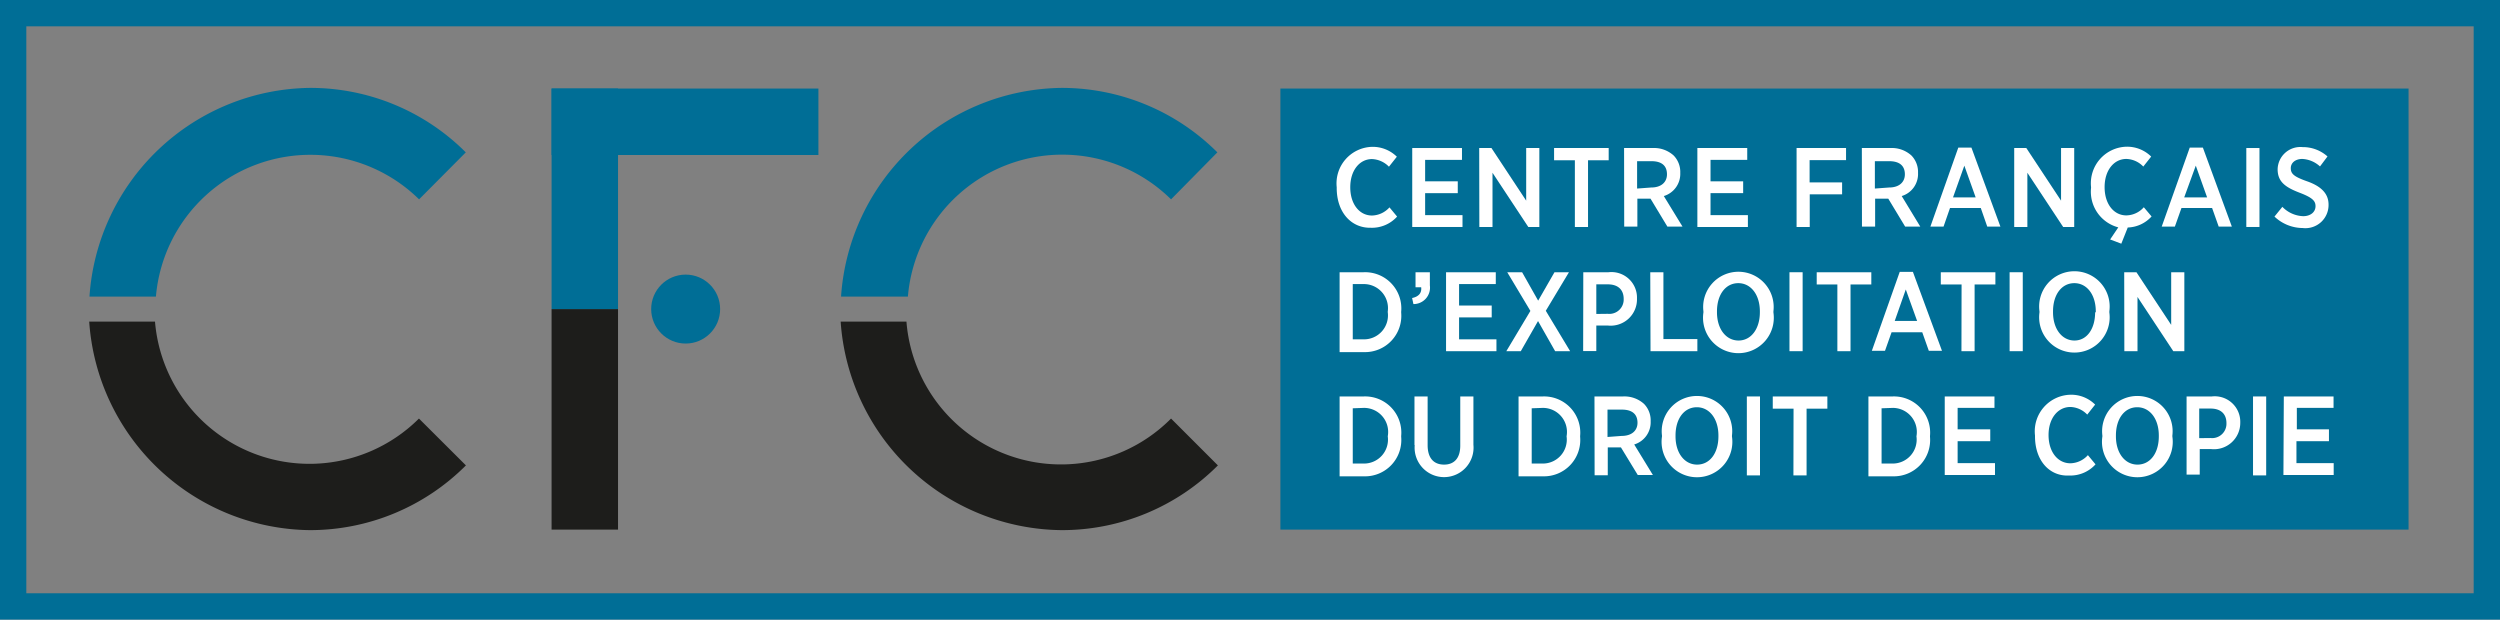 <svg xmlns="http://www.w3.org/2000/svg" viewBox="0 0 190 47.09"><rect x="0" y="0" width="190" height="47.09" fill="#808080" stroke="none"/><defs><style>.cls-1{fill:#006e96;}.cls-2{fill:#1d1d1b;}.cls-3{fill:#fff;}</style></defs><title>Asset 1</title><g id="Layer_2" data-name="Layer 2"><g id="NAV"><g id="LOGO_CFC" data-name="LOGO CFC"><path class="cls-1" d="M11.8,22.54h-5A17,17,0,0,1,23.54,6.68a16.69,16.69,0,0,1,11.86,4.9l-3.55,3.57a11.78,11.78,0,0,0-20,7.39Z"/><path class="cls-2" d="M23.54,40.29A17,17,0,0,1,6.78,24.44h5a11.78,11.78,0,0,0,20.06,7.37l3.57,3.56A16.73,16.73,0,0,1,23.54,40.29Z"/><path class="cls-1" d="M68.92,22.54h-5A17,17,0,0,1,80.66,6.68a16.72,16.72,0,0,1,11.86,4.9L89,15.15a11.77,11.77,0,0,0-20,7.39Z"/><path class="cls-2" d="M80.66,40.29A17,17,0,0,1,63.89,24.44h5A11.78,11.78,0,0,0,89,31.81l3.56,3.56A16.73,16.73,0,0,1,80.66,40.29Z"/><rect class="cls-2" x="41.92" y="23.49" width="5.05" height="16.76"/><rect class="cls-1" x="41.92" y="6.73" width="5.05" height="16.76"/><rect class="cls-1" x="49.54" y="-0.89" width="5.05" height="20.28" transform="translate(42.81 61.32) rotate(-90)"/><circle class="cls-1" cx="52.11" cy="23.49" r="2.62"/><rect class="cls-1" x="97.31" y="6.73" width="85.74" height="33.52"/><path class="cls-1" d="M190,47.09H0V0H190Zm-188-2H188V2H2Z"/><path class="cls-3" d="M101.59,14.29v-.06a2.78,2.78,0,0,1,2.68-3.07,2.61,2.61,0,0,1,1.89.75l-.6.76a1.89,1.89,0,0,0-1.29-.58c-.94,0-1.65.86-1.65,2.14v0c0,1.3.71,2.15,1.65,2.15a1.84,1.84,0,0,0,1.33-.62l.58.7a2.57,2.57,0,0,1-2,.85C102.68,17.34,101.59,16.12,101.59,14.29Z"/><path class="cls-3" d="M107.33,11.25h3.78v.9h-2.8v1.63h2.48v.9h-2.48v1.67h2.84v.9h-3.82Z"/><path class="cls-3" d="M112.42,11.25h.93l2.64,4v-4h1v6h-.84l-2.72-4.12v4.12h-1Z"/><path class="cls-3" d="M119.69,12.18h-1.58v-.93h4.15v.93h-1.57v5.07h-1Z"/><path class="cls-3" d="M123.43,11.25h2.17a2.22,2.22,0,0,1,1.6.57,1.79,1.79,0,0,1,.5,1.32v0a1.76,1.76,0,0,1-1.25,1.76l1.42,2.32h-1.15l-1.28-2.12h-1v2.12h-1Zm2.06,3c.77,0,1.2-.41,1.2-1h0c0-.68-.43-1-1.18-1h-1.09v2.08Z"/><path class="cls-3" d="M129,11.25h3.79v.9H130v1.63h2.48v.9H130v1.67h2.84v.9H129Z"/><path class="cls-3" d="M136.54,11.25h3.76v.92h-2.77v1.69H140v.91h-2.46v2.48h-1Z"/><path class="cls-3" d="M141.5,11.25h2.17a2.22,2.22,0,0,1,1.6.57,1.79,1.79,0,0,1,.5,1.32v0a1.75,1.75,0,0,1-1.24,1.76l1.41,2.32h-1.15l-1.28-2.12h-1v2.12h-1Zm2.07,3c.77,0,1.2-.41,1.2-1h0c0-.68-.44-1-1.19-1h-1.09v2.08Z"/><path class="cls-3" d="M148.83,11.22h1l2.2,6h-1l-.49-1.41h-2.34l-.49,1.41h-1ZM150.15,15l-.86-2.41L148.43,15Z"/><path class="cls-3" d="M153.08,11.25H154l2.64,4v-4h1v6h-.84l-2.72-4.12v4.12h-1Z"/><path class="cls-3" d="M160.37,18.2l.62-.92a2.8,2.8,0,0,1-2.07-3v-.06a2.78,2.78,0,0,1,2.68-3.07,2.6,2.6,0,0,1,1.89.75l-.6.76a1.85,1.85,0,0,0-1.29-.58c-.94,0-1.65.86-1.65,2.14v0c0,1.3.71,2.15,1.65,2.15a1.81,1.81,0,0,0,1.33-.62l.59.7a2.54,2.54,0,0,1-1.81.84l-.49,1.23Z"/><path class="cls-3" d="M166.42,11.22h1l2.2,6h-1l-.5-1.41h-2.33l-.5,1.41h-1ZM167.74,15l-.86-2.41L166,15Z"/><path class="cls-3" d="M170.72,11.25h1v6h-1Z"/><path class="cls-3" d="M172.86,16.46l.6-.74a2.32,2.32,0,0,0,1.58.71c.57,0,.94-.32.94-.76h0c0-.38-.2-.63-1.15-1-1.14-.43-1.73-.85-1.73-1.81v0a1.73,1.73,0,0,1,1.9-1.68,2.8,2.8,0,0,1,1.89.71l-.57.76a2.14,2.14,0,0,0-1.34-.57c-.54,0-.88.3-.88.7h0c0,.42.22.64,1.24,1s1.63.9,1.63,1.77v0A1.76,1.76,0,0,1,175,17.33,3.14,3.14,0,0,1,172.86,16.46Z"/><path class="cls-3" d="M101.81,20.69h1.83a2.75,2.75,0,0,1,2.85,3v.07a2.76,2.76,0,0,1-2.85,3h-1.83Zm1,.9v4.2h.84a1.82,1.82,0,0,0,1.82-2.06v-.06a1.83,1.83,0,0,0-1.82-2.08Z"/><path class="cls-3" d="M107.32,22.65c.52-.11.74-.4.69-.82h-.43V20.69h1.09v1a1.25,1.25,0,0,1-1.25,1.42Z"/><path class="cls-3" d="M109.9,20.69h3.78v.9h-2.79v1.63h2.48v.9h-2.48v1.67h2.84v.9H109.9Z"/><path class="cls-3" d="M119.24,20.69l-1.76,2.93,1.85,3.07h-1.14l-1.3-2.29-1.31,2.29h-1.1l1.83-3.06-1.76-2.94h1.13l1.22,2.16,1.24-2.16Z"/><path class="cls-3" d="M120.33,20.69h1.92a1.94,1.94,0,0,1,2.16,2h0a2,2,0,0,1-2.22,2.05h-.87v1.94h-1Zm1.86,3.16a1.09,1.09,0,0,0,1.21-1.13h0c0-.72-.45-1.11-1.21-1.11h-.87v2.25Z"/><path class="cls-3" d="M125.42,20.69h1v5.08H129v.92h-3.56Z"/><path class="cls-3" d="M129.46,23.74v-.08a2.68,2.68,0,1,1,5.32,0v.09a2.69,2.69,0,1,1-5.32,0Zm4.29,0v-.07c0-1.28-.69-2.15-1.64-2.15s-1.62.85-1.62,2.15v.06c0,1.28.69,2.15,1.64,2.15S133.75,25,133.75,23.73Z"/><path class="cls-3" d="M136,20.69h1v6h-1Z"/><path class="cls-3" d="M139.64,21.62h-1.57v-.93h4.15v.93h-1.58v5.07h-1Z"/><path class="cls-3" d="M144.38,20.66h1l2.21,6h-1l-.5-1.41h-2.33l-.5,1.41h-1Zm1.32,3.73L144.84,22,144,24.39Z"/><path class="cls-3" d="M149.08,21.62H147.5v-.93h4.15v.93h-1.58v5.07h-1Z"/><path class="cls-3" d="M152.73,20.69h1v6h-1Z"/><path class="cls-3" d="M155,23.74v-.08a2.68,2.68,0,1,1,5.31,0v.09a2.68,2.68,0,1,1-5.31,0Zm4.28,0v-.07c0-1.28-.68-2.15-1.63-2.15s-1.62.85-1.62,2.15v.06c0,1.28.69,2.15,1.63,2.15S159.23,25,159.23,23.73Z"/><path class="cls-3" d="M161.44,20.69h.93l2.64,4v-4h1v6h-.84l-2.72-4.12v4.12h-1Z"/><path class="cls-3" d="M101.81,30.13h1.83a2.75,2.75,0,0,1,2.85,3v.07a2.76,2.76,0,0,1-2.85,3h-1.83Zm1,.9v4.2h.84a1.82,1.82,0,0,0,1.82-2.07v0A1.83,1.83,0,0,0,103.64,31Z"/><path class="cls-3" d="M107.5,33.84V30.13h1v3.7c0,1,.48,1.48,1.25,1.48s1.23-.49,1.23-1.44V30.13h1v3.68a2.24,2.24,0,1,1-4.46,0Z"/><path class="cls-3" d="M115.41,30.13h1.84a2.75,2.75,0,0,1,2.84,3v.07a2.76,2.76,0,0,1-2.84,3h-1.84Zm1,.9v4.2h.83a1.82,1.82,0,0,0,1.82-2.07v0A1.83,1.83,0,0,0,117.24,31Z"/><path class="cls-3" d="M121.18,30.13h2.17a2.22,2.22,0,0,1,1.6.57,1.79,1.79,0,0,1,.5,1.32v0a1.76,1.76,0,0,1-1.25,1.76l1.42,2.32h-1.15L123.19,34h-1v2.12h-1Zm2.06,3c.78,0,1.21-.41,1.21-1h0c0-.68-.44-1-1.19-1h-1.09v2.08Z"/><path class="cls-3" d="M126.31,33.18V33.1a2.68,2.68,0,1,1,5.32,0v.08a2.69,2.69,0,1,1-5.32,0Zm4.29,0V33.1c0-1.28-.69-2.15-1.64-2.15s-1.62.85-1.62,2.15v.06c0,1.28.69,2.15,1.64,2.15S130.6,34.46,130.6,33.16Z"/><path class="cls-3" d="M132.76,30.13h1v6h-1Z"/><path class="cls-3" d="M136.31,31.06h-1.58v-.93h4.15v.93H137.3v5.07h-1Z"/><path class="cls-3" d="M142,30.13h1.84a2.75,2.75,0,0,1,2.84,3v.07a2.76,2.76,0,0,1-2.84,3H142Zm1,.9v4.2h.83a1.82,1.82,0,0,0,1.82-2.07v0A1.83,1.83,0,0,0,143.86,31Z"/><path class="cls-3" d="M147.8,30.13h3.78V31h-2.8v1.63h2.48v.9h-2.48v1.67h2.84v.9H147.8Z"/><path class="cls-3" d="M154.66,33.16V33.1A2.78,2.78,0,0,1,157.35,30a2.57,2.57,0,0,1,1.88.75l-.6.76a1.85,1.85,0,0,0-1.28-.58c-.95,0-1.66.86-1.66,2.13v0c0,1.3.71,2.15,1.66,2.15a1.84,1.84,0,0,0,1.33-.62l.58.7a2.57,2.57,0,0,1-2,.85C155.76,36.22,154.66,35,154.66,33.16Z"/><path class="cls-3" d="M159.78,33.18V33.1a2.68,2.68,0,1,1,5.32,0v.08a2.69,2.69,0,1,1-5.32,0Zm4.29,0V33.1c0-1.28-.69-2.15-1.64-2.15s-1.62.85-1.62,2.15v.06c0,1.28.69,2.15,1.64,2.15S164.07,34.46,164.07,33.16Z"/><path class="cls-3" d="M166.18,30.13h1.92a1.94,1.94,0,0,1,2.16,2h0a2,2,0,0,1-2.22,2h-.86v1.94h-1ZM168,33.29a1.09,1.09,0,0,0,1.21-1.13h0c0-.72-.45-1.11-1.21-1.11h-.86v2.25Z"/><path class="cls-3" d="M171.23,30.13h1v6h-1Z"/><path class="cls-3" d="M173.57,30.13h3.78V31h-2.79v1.63H177v.9h-2.47v1.67h2.83v.9h-3.82Z"/></g></g></g></svg>